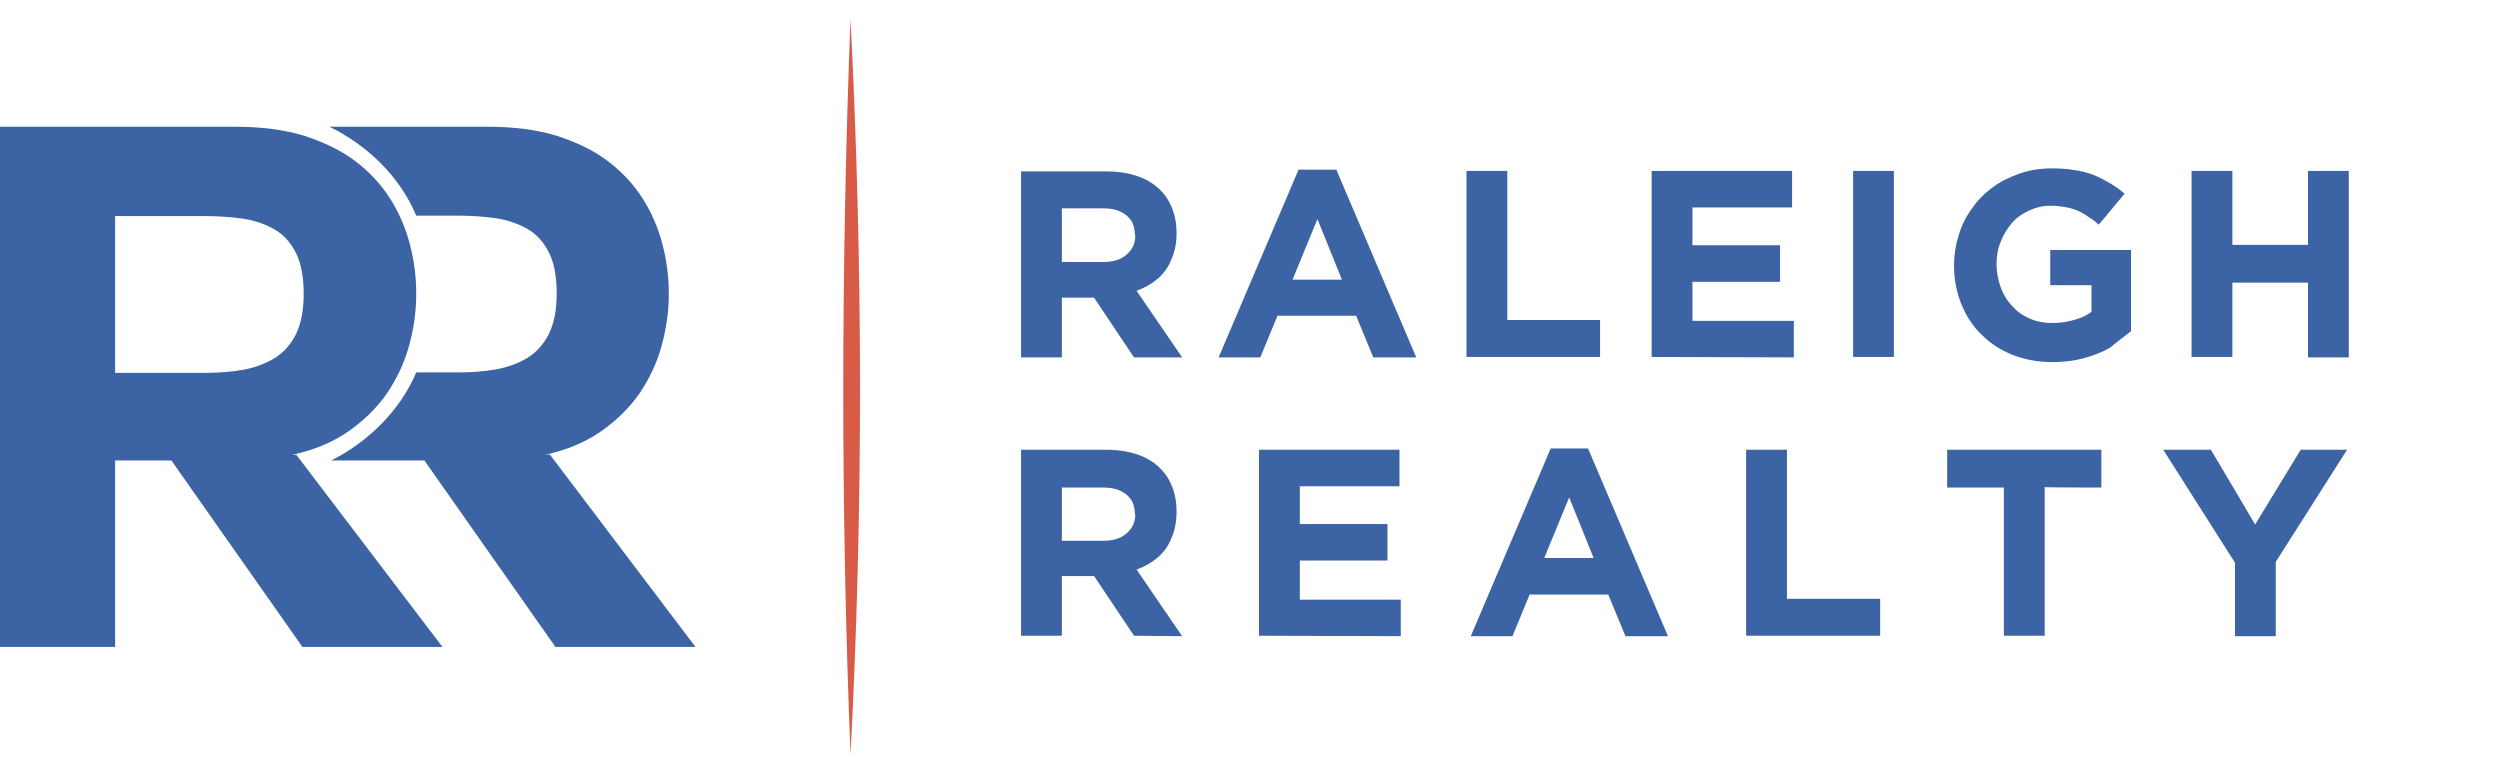 <?xml version="1.0" encoding="utf-8"?>
<!-- Generator: Adobe Illustrator 24.3.0, SVG Export Plug-In . SVG Version: 6.00 Build 0)  -->
<svg version="1.1" id="Layer_1" xmlns="http://www.w3.org/2000/svg" xmlns:xlink="https://www.w3.org/1999/xlink" x="0px" y="0px"
	 viewBox="0 0 582 180" style="enable-background:new 0 0 582 180;" xml:space="preserve">
<style type="text/css">
	.st0{display:none;}
	.st1{display:inline;fill-rule:evenodd;clip-rule:evenodd;fill:#FFFFFF;}
	.st2{fill-rule:evenodd;clip-rule:evenodd;fill:#3C64A4;}
	.st3{fill-rule:evenodd;clip-rule:evenodd;fill:#D85B47;}
</style>
<g id="background" class="st0">
	<rect x="-30" class="st1" width="612" height="180"/>
</g>
<g id="logo">
	<path class="st2" d="M264.3,119.7c0,1.2-0.3,2.3-0.9,3.2c-0.6,0.9-1.4,1.6-2.5,2.2c-1.1,0.5-2.4,0.8-4,0.8h-9.7v-12.4h9.5
		c1.6,0,2.9,0.2,4,0.7s2,1.2,2.6,2.1c0.6,0.9,0.9,2.1,0.9,3.4L264.3,119.7L264.3,119.7z M326.1,148.1v-8.5h-23.5v-9.1H323V122h-20.4
		v-8.8h23.2v-8.5h-32.7v43.3L326.1,148.1L326.1,148.1z M371,129.9h-11.5l5.8-14.1L371,129.9z M388.3,148.1l-18.6-43.7H361
		l-18.6,43.7h9.7l4-9.7h18.3l4,9.7H388.3z M437.7,148.1v-8.7H416v-34.7h-9.5v43.3H437.7z M489.2,113.5v-8.8h-35.9v8.8h13.2v34.5h9.5
		v-34.6C476,113.5,489.2,113.5,489.2,113.5z M546.4,104.7h-10.8L525,122.1l-10.3-17.4h-11.1l16.7,26.3v17.1h9.5v-17.3L546.4,104.7z
		 M47.5,50.3c3.2,0,6.2,0.2,9,0.6c2.8,0.4,5.3,1.3,7.4,2.5c2.1,1.2,3.8,3.1,5,5.5c1.2,2.4,1.8,5.6,1.8,9.5c0,3.8-0.6,6.9-1.8,9.4
		c-1.2,2.4-2.9,4.3-5,5.6c-2.2,1.3-4.6,2.2-7.4,2.7c-2.8,0.5-5.8,0.7-9,0.7H26.8V50.3H47.5z M68,105.9c5-1.1,9.4-2.9,13-5.4
		c3.6-2.5,6.6-5.4,9-8.8c2.3-3.4,4.1-7.1,5.2-11.1c1.1-4,1.7-8,1.7-12.2c0-4-0.5-7.8-1.5-11.6c-1-3.8-2.5-7.3-4.6-10.6
		c-2.1-3.3-4.8-6.2-8.1-8.7c-3.3-2.5-7.3-4.4-11.9-5.9c-4.6-1.4-10-2.1-16.1-2.1H0v121.1h26.8v-43.4h13.1l30.5,43.4h32.6L69,105.9
		L68,105.9L68,105.9z M126.8,105.9c5-1.1,9.4-2.9,13-5.4c3.6-2.5,6.6-5.4,9-8.8c2.3-3.4,4.1-7.1,5.2-11.1c1.1-4,1.7-8,1.7-12.2
		c0-4-0.5-7.8-1.5-11.6c-1-3.8-2.5-7.3-4.6-10.6c-2.1-3.3-4.8-6.2-8.1-8.7c-3.3-2.5-7.3-4.4-11.9-5.9c-4.6-1.4-10-2.1-16.1-2.1H76.7
		c8.8,4.3,16.4,11.6,20.2,20.7h9.5c3.2,0,6.2,0.2,9,0.6s5.3,1.3,7.4,2.5c2.1,1.2,3.8,3.1,5,5.5c1.2,2.4,1.8,5.6,1.8,9.5
		c0,3.8-0.6,6.9-1.8,9.4c-1.2,2.4-2.9,4.3-5,5.6c-2.1,1.3-4.6,2.2-7.4,2.7c-2.8,0.5-5.8,0.7-9,0.7h-9.5
		c-3.7,8.8-11.2,16.2-19.8,20.5h6.1h6h9.6l30.5,43.4h32.6l-33.9-44.8L126.8,105.9L126.8,105.9z M264.3,54.8c0,1.2-0.3,2.3-0.9,3.2
		c-0.6,0.9-1.4,1.6-2.5,2.2c-1.1,0.5-2.4,0.8-4,0.8h-9.7V48.5h9.5c1.6,0,2.9,0.2,4,0.7s2,1.2,2.6,2.1c0.6,0.9,0.9,2.1,0.9,3.4
		L264.3,54.8L264.3,54.8z M275.2,83.2l-10.6-15.5c1.9-0.7,3.5-1.6,4.9-2.8c1.4-1.2,2.5-2.7,3.2-4.5c0.8-1.8,1.2-3.8,1.2-6.1v-0.1
		c0-3-0.7-5.5-2-7.7c-1.3-2.1-3.2-3.8-5.6-4.9c-2.4-1.1-5.4-1.7-8.8-1.7h-19.8v43.3h9.5V69.3h7.5l9.3,13.9H275.2z M312.4,65.1h-11.5
		l5.8-14.1L312.4,65.1z M329.7,83.2l-18.6-43.7h-8.8l-18.6,43.7h9.7l4-9.7h18.3l4,9.7H329.7z M372.5,83.2v-8.7h-21.6V39.8h-9.5v43.3
		H372.5z M417.6,83.2v-8.5H394v-9.1h20.4v-8.5H394v-8.8h23.2v-8.5h-32.7v43.3L417.6,83.2L417.6,83.2z M440.9,83.2V39.8h-9.5v43.3
		H440.9z M496.1,77.1V58.2h-18.8v8.2h9.6v6.2c-1.2,0.9-2.6,1.5-4.1,1.9c-1.5,0.4-3.1,0.7-4.9,0.7c-1.9,0-3.7-0.3-5.3-1
		s-3-1.6-4.1-2.9c-1.2-1.2-2.1-2.7-2.7-4.3c-0.6-1.7-1-3.5-1-5.5v-0.1c0-1.9,0.3-3.6,1-5.2c0.6-1.6,1.5-3,2.6-4.3s2.5-2.2,4-2.9
		c1.5-0.7,3.1-1.1,4.9-1.1c1.7,0,3.1,0.2,4.4,0.5c1.3,0.3,2.5,0.8,3.6,1.5c1.1,0.7,2.2,1.4,3.3,2.4l6-7.2c-1.1-1-2.3-1.8-3.5-2.5
		c-1.2-0.7-2.5-1.4-3.8-1.9c-1.3-0.5-2.8-0.9-4.4-1.1c-1.6-0.3-3.4-0.4-5.3-0.4c-2.6,0-5.1,0.4-7.4,1.2c-2.3,0.8-4.4,1.8-6.3,3.2
		s-3.5,3-4.8,4.9c-1.4,1.9-2.4,3.9-3.1,6.2c-0.7,2.2-1.1,4.6-1.1,7.1v0.1c0,3.2,0.6,6.2,1.7,8.9c1.1,2.7,2.6,5.1,4.7,7.1
		c2,2,4.4,3.6,7.2,4.7c2.8,1.1,5.9,1.7,9.3,1.7c2.6,0,5.1-0.3,7.3-0.9c2.2-0.6,4.3-1.4,6.2-2.5C492.9,79.5,494.6,78.3,496.1,77.1z
		 M546.8,83.2V39.8h-9.5V57h-17.6V39.8h-9.5v43.3h9.5V65.8h17.6v17.4L546.8,83.2L546.8,83.2z M275.2,148.1l-10.6-15.5
		c1.9-0.7,3.5-1.6,4.9-2.8c1.4-1.2,2.5-2.7,3.2-4.5c0.8-1.8,1.2-3.8,1.2-6.1V119c0-3-0.7-5.5-2-7.7c-1.3-2.1-3.2-3.8-5.6-4.9
		c-2.4-1.1-5.4-1.7-8.8-1.7h-19.8v43.3h9.5v-13.9h7.5l9.3,13.9L275.2,148.1L275.2,148.1z"/>
	<path class="st3" d="M198,175.6c3-57.1,2.9-114.2,0-171.2C195.8,61.3,195.7,118.4,198,175.6"/>
</g>
</svg>
